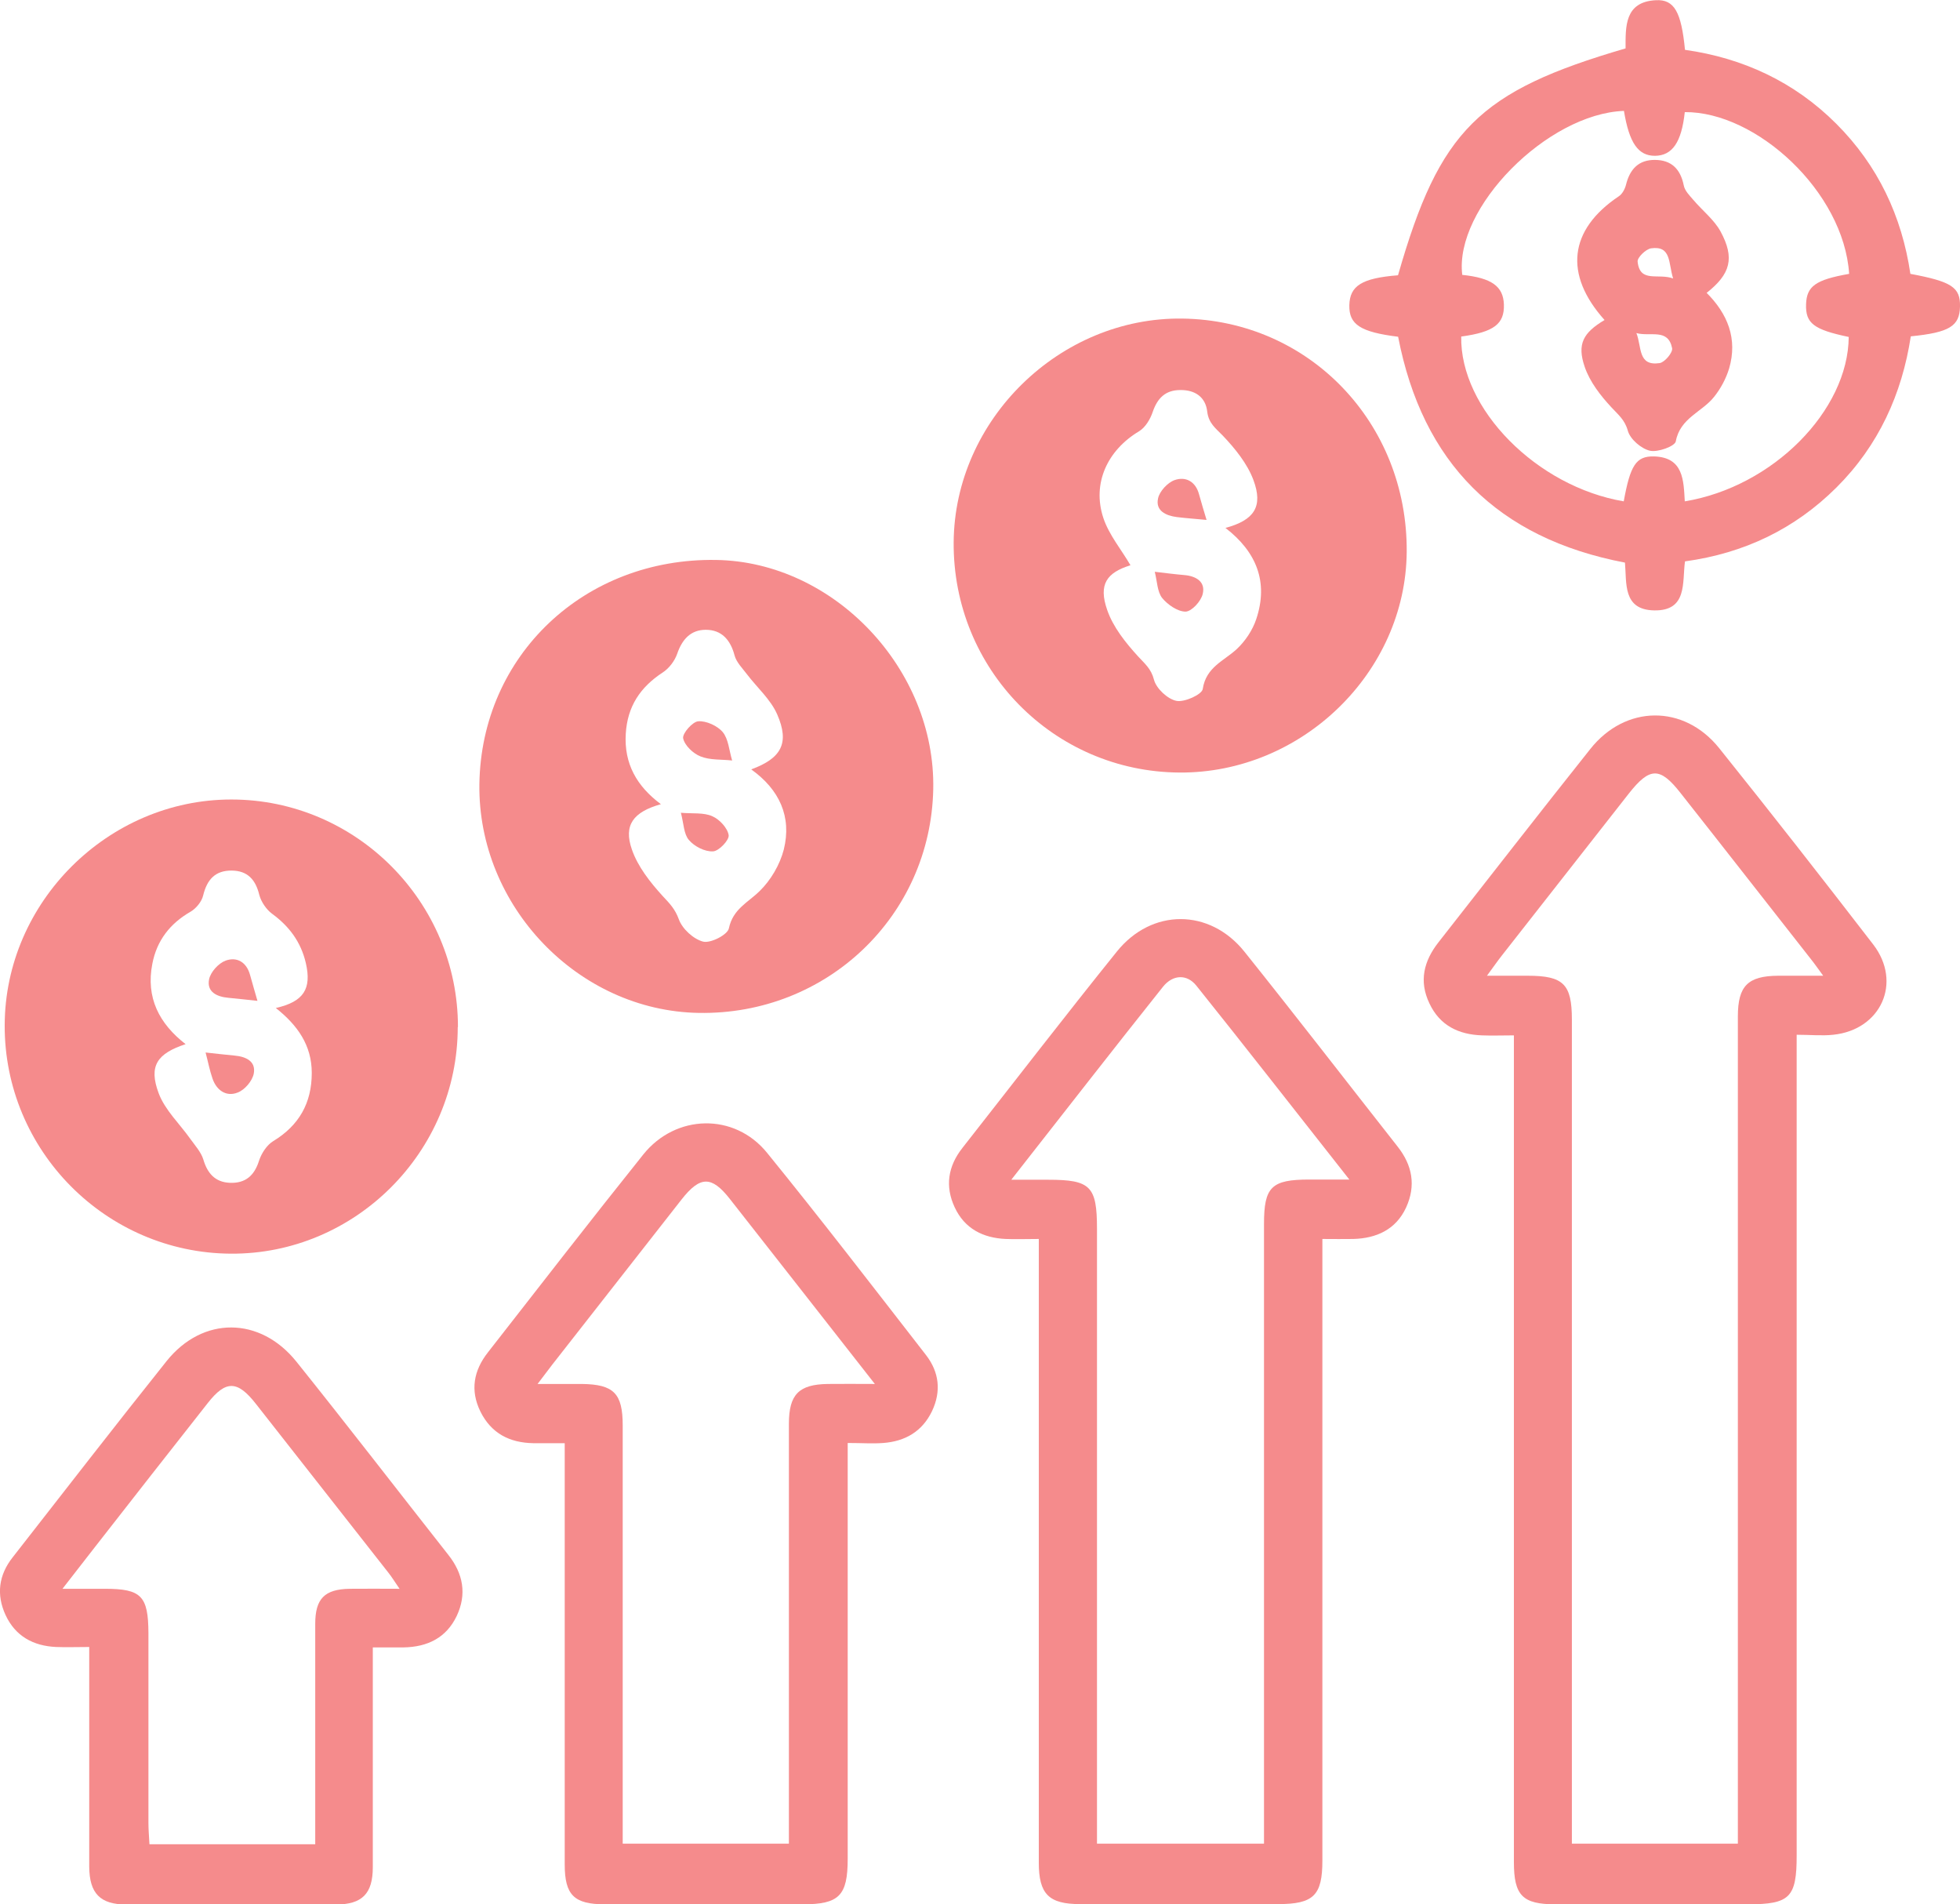 <?xml version="1.0" encoding="UTF-8"?>
<svg id="Layer_1" data-name="Layer 1" xmlns="http://www.w3.org/2000/svg" viewBox="0 0 96 93.25">
  <defs>
    <style>
      .cls-1 {
        fill: #f58b8c;
      }
    </style>
  </defs>
  <path class="cls-1" d="M88,50.67c0,.52,0,.92,0,1.32,0,12.95,0,25.91,0,38.86,0,2.07-.33,2.4-2.4,2.4-3.14,0-6.27,0-9.41,0-1.62,0-2.04-.43-2.04-2.07,0-13.05,0-26.1,0-39.14v-1.34c-.58,0-1.07,.02-1.56,0-1.15-.04-2.07-.48-2.58-1.57-.52-1.09-.27-2.07,.44-2.98,2.48-3.16,4.94-6.33,7.44-9.47,1.72-2.17,4.58-2.2,6.31-.05,2.55,3.18,5.06,6.39,7.55,9.62,1.43,1.86,.38,4.18-1.96,4.42-.55,.06-1.12,0-1.79,0Zm-11.01,39.61h8.13c0-.47,0-.87,0-1.27,0-13.08,0-26.16,0-39.24,0-1.49,.49-1.98,1.97-1.99,.68,0,1.35,0,2.21,0-.28-.38-.43-.6-.6-.81-2.13-2.71-4.25-5.43-6.39-8.14-1.01-1.29-1.51-1.27-2.54,.04-2.07,2.64-4.14,5.28-6.21,7.92-.22,.28-.42,.57-.73,.99,.8,0,1.39,0,1.99,0,1.76,0,2.17,.41,2.17,2.15,0,13.05,0,26.1,0,39.14v1.21Z"/>
  <path class="cls-1" d="M50.86,60.67c-.61,0-1.11,.02-1.6,0-1.11-.05-2.01-.5-2.5-1.55-.48-1.03-.33-2.01,.38-2.91,2.52-3.21,5-6.43,7.56-9.61,1.71-2.13,4.55-2.12,6.25,0,2.53,3.16,5,6.36,7.5,9.54,.73,.92,.91,1.92,.42,2.99-.5,1.08-1.45,1.51-2.59,1.54-.46,.01-.93,0-1.51,0v1.17c0,9.75,0,19.51,0,29.26,0,1.72-.43,2.14-2.18,2.14-3.23,0-6.46,0-9.69,0-1.53,0-2.02-.49-2.02-2.03,0-9.75,0-19.51,0-29.26v-1.28Zm-1.32-2.9c.77,0,1.29,0,1.81,0,2.07,0,2.38,.32,2.38,2.41,0,9.63,0,19.26,0,28.88v1.22h8.18v-1.17c0-9.72,0-19.44,0-29.17,0-1.82,.36-2.18,2.22-2.18,.57,0,1.15,0,1.96,0-2.61-3.31-5.03-6.42-7.49-9.49-.47-.59-1.16-.54-1.63,.04-2.44,3.06-4.84,6.15-7.43,9.45Z"/>
  <path class="cls-1" d="M22.42,50.29c0,6.12-5.03,11.14-11.12,11.1-6.12-.04-11.09-5.06-11.07-11.18,.01-6.03,5.06-11.06,11.1-11.06,6.11,0,11.1,5.01,11.1,11.14Zm-13.33,.84c-1.39,.46-1.82,1.06-1.32,2.4,.31,.83,1.03,1.5,1.56,2.25,.23,.32,.52,.64,.63,1,.2,.68,.58,1.11,1.3,1.14,.76,.03,1.2-.35,1.43-1.09,.12-.36,.38-.76,.69-.95,1.27-.77,1.89-1.87,1.89-3.34,0-1.36-.7-2.34-1.76-3.18,1.37-.31,1.76-.94,1.47-2.2-.24-1.03-.81-1.8-1.66-2.42-.28-.21-.53-.58-.62-.92-.18-.74-.57-1.18-1.34-1.19-.82-.01-1.22,.44-1.41,1.22-.07,.3-.34,.63-.61,.79-1.01,.58-1.66,1.41-1.88,2.56-.32,1.65,.33,2.92,1.63,3.93Z"/>
  <path class="cls-1" d="M57.77,37.83c-6.17-.04-11.1-5.06-11.06-11.27,.04-6,5.19-11.04,11.2-10.96,6.21,.08,11.04,5.11,10.99,11.43-.05,5.9-5.14,10.84-11.13,10.8Zm2.26-11.98c1.4-.38,1.85-1.04,1.36-2.35-.3-.8-.9-1.54-1.5-2.17-.35-.36-.69-.6-.76-1.17-.08-.72-.6-1.07-1.32-1.06-.73,0-1.12,.4-1.35,1.07-.12,.36-.36,.76-.67,.95-1.54,.92-2.31,2.54-1.75,4.24,.28,.84,.89,1.56,1.33,2.32-1.16,.36-1.58,.93-1.14,2.19,.29,.84,.9,1.6,1.51,2.27,.33,.36,.64,.6,.78,1.14,.11,.43,.66,.95,1.1,1.04,.39,.08,1.25-.31,1.29-.58,.16-1.07,1.03-1.37,1.66-1.95,.42-.39,.78-.93,.96-1.47,.61-1.82,.01-3.3-1.51-4.47Z"/>
  <path class="cls-1" d="M23.48,38.4c.09-6.3,5.14-11.09,11.6-10.98,5.77,.09,10.75,5.35,10.63,11.23-.13,6.21-5.22,11.06-11.49,10.95-5.9-.1-10.82-5.23-10.74-11.2Zm13.33-.73c1.46-.54,1.87-1.28,1.26-2.68-.32-.74-.99-1.32-1.49-1.98-.22-.29-.51-.58-.6-.91-.2-.77-.64-1.26-1.41-1.26-.74,0-1.16,.47-1.4,1.17-.12,.35-.4,.72-.71,.92-1.1,.72-1.73,1.66-1.81,3-.09,1.47,.54,2.57,1.72,3.45-1.35,.38-1.84,1.02-1.42,2.22,.29,.84,.9,1.61,1.51,2.28,.34,.36,.61,.64,.79,1.14,.17,.47,.72,.97,1.19,1.09,.37,.09,1.2-.34,1.26-.65,.2-.95,.93-1.26,1.5-1.82,.55-.53,1-1.3,1.19-2.04,.4-1.61-.22-2.94-1.59-3.92Z"/>
  <path class="cls-1" d="M41.52,70.66c0,.52,0,.89,0,1.26,0,6.37,0,12.73,0,19.1,0,1.81-.42,2.23-2.2,2.23-3.23,0-6.46,0-9.69,0-1.51,0-1.97-.45-1.97-1.95,0-6.46,0-12.92,0-19.38,0-.37,0-.74,0-1.25-.56,0-1.05,0-1.54,0-1.16-.02-2.06-.48-2.59-1.55-.51-1.04-.33-2.01,.37-2.9,2.53-3.24,5.04-6.48,7.61-9.69,1.59-1.98,4.46-2.05,6.06-.08,2.65,3.26,5.21,6.59,7.79,9.91,.64,.83,.75,1.77,.29,2.74-.48,1-1.32,1.48-2.39,1.56-.52,.04-1.05,0-1.72,0Zm-11.02,19.62h8.14v-1.18c0-6.46,0-12.92,0-19.38,0-1.44,.49-1.93,1.91-1.95,.7-.01,1.4,0,2.3,0-2.48-3.16-4.79-6.12-7.11-9.07-.89-1.13-1.45-1.12-2.36,.04-2.11,2.69-4.21,5.38-6.32,8.07-.2,.26-.4,.52-.73,.96,.87,0,1.52,0,2.17,0,1.56,.02,2,.46,2,2.03,0,6.43,0,12.86,0,19.28,0,.37,0,.74,0,1.2Z"/>
  <path class="cls-1" d="M68.48,13.46c2.03-7.08,3.94-8.99,11.14-11.09,0-1.05-.06-2.28,1.48-2.36,.91-.05,1.25,.58,1.43,2.43,2.83,.4,5.35,1.56,7.41,3.62,2.04,2.04,3.21,4.52,3.63,7.35,2.03,.38,2.45,.66,2.43,1.6-.02,.96-.51,1.27-2.41,1.46-.43,2.82-1.58,5.35-3.64,7.4-2.04,2.03-4.51,3.22-7.42,3.62-.14,1.03,.13,2.43-1.51,2.4-1.55-.03-1.34-1.34-1.43-2.34-6.25-1.19-9.92-4.9-11.11-11.06-1.85-.23-2.41-.6-2.39-1.54,.02-.96,.62-1.33,2.38-1.47Zm3.09,3.01c-.07,3.55,3.7,7.36,7.96,8.08,.32-1.76,.6-2.22,1.48-2.2,1.45,.04,1.45,1.17,1.51,2.2,4.31-.71,8-4.44,8.03-8.05-1.72-.36-2.12-.67-2.09-1.6,.03-.89,.47-1.2,2.11-1.49-.26-4.02-4.55-7.95-8.05-7.92-.16,1.48-.61,2.13-1.46,2.14-.82,0-1.26-.62-1.52-2.2-3.76,.14-8.32,4.76-7.92,8.03,1.44,.15,2.01,.56,2.04,1.45,.03,.95-.48,1.35-2.09,1.57Z"/>
  <path class="cls-1" d="M4.38,80.65c-.63,0-1.13,.02-1.63,0-1.12-.05-2-.53-2.48-1.57-.46-1-.33-1.96,.35-2.82,2.51-3.21,5-6.43,7.54-9.61,1.77-2.21,4.58-2.19,6.36,.03,2.51,3.13,4.96,6.31,7.44,9.46,.73,.92,.91,1.93,.41,2.99-.51,1.07-1.43,1.52-2.6,1.54-.46,0-.93,0-1.51,0,0,.4,0,.74,0,1.07,0,3.23,0,6.46,0,9.69,0,1.3-.52,1.83-1.82,1.83-3.42,.01-6.83,.01-10.25,0-1.29,0-1.81-.55-1.82-1.85,0-3.2,0-6.39,0-9.59,0-.34,0-.68,0-1.15Zm11.06,9.66c0-.43,0-.77,0-1.1,0-3.23,0-6.46,0-9.69,0-1.24,.46-1.7,1.69-1.72,.76-.01,1.52,0,2.44,0-.26-.38-.39-.59-.54-.78-2.17-2.76-4.33-5.52-6.5-8.28-.9-1.15-1.47-1.16-2.35-.04-1.84,2.34-3.68,4.68-5.51,7.03-.49,.63-.98,1.26-1.61,2.07,.85,0,1.47,0,2.08,0,1.78,0,2.12,.35,2.13,2.16,0,3.1,0,6.21,0,9.31,0,.33,.03,.66,.05,1.04H15.44Z"/>
  <path class="cls-1" d="M12.61,49.01c-.51-.05-.97-.11-1.43-.15-.56-.05-1.06-.29-.94-.9,.07-.36,.46-.79,.81-.92,.55-.2,1.03,.07,1.2,.71,.11,.41,.24,.83,.36,1.26Z"/>
  <path class="cls-1" d="M10.08,51.54c.49,.05,.95,.11,1.41,.15,.56,.05,1.05,.28,.94,.88-.07,.36-.44,.8-.79,.93-.55,.22-1.03-.1-1.23-.68-.14-.4-.22-.83-.34-1.28Z"/>
  <path class="cls-1" d="M59.1,25.46c-.49-.05-.98-.08-1.46-.14-.54-.07-1.05-.31-.92-.91,.07-.35,.47-.78,.81-.9,.54-.19,1.03,.06,1.2,.7,.11,.41,.24,.82,.37,1.26Z"/>
  <path class="cls-1" d="M56.57,28c.51,.06,.97,.12,1.44,.16,.58,.05,1.04,.33,.9,.92-.08,.36-.54,.86-.84,.87-.39,0-.88-.34-1.15-.67-.24-.31-.24-.81-.36-1.28Z"/>
  <path class="cls-1" d="M35.86,37.24c-.52-.06-1.08-.01-1.55-.2-.36-.14-.78-.54-.85-.89-.04-.24,.46-.81,.74-.83,.39-.03,.94,.22,1.2,.53,.28,.34,.31,.89,.46,1.39Z"/>
  <path class="cls-1" d="M33.35,39.8c.58,.05,1.12-.02,1.54,.17,.35,.15,.75,.58,.8,.93,.03,.24-.48,.78-.77,.79-.4,.02-.91-.24-1.18-.56-.25-.29-.25-.8-.39-1.33Z"/>
  <path class="cls-1" d="M83.57,14.32c1.05,1.04,1.55,2.27,1.12,3.73-.15,.49-.41,.98-.74,1.39-.59,.74-1.66,1.03-1.87,2.17-.04,.24-.88,.55-1.27,.46-.43-.1-.97-.57-1.08-.98-.15-.54-.47-.78-.8-1.14-.54-.58-1.06-1.25-1.31-1.98-.39-1.13-.07-1.68,.97-2.3-2-2.23-1.75-4.42,.7-6.06,.17-.11,.3-.36,.35-.56,.19-.77,.62-1.23,1.43-1.22,.8,.01,1.24,.45,1.4,1.25,.05,.26,.28,.49,.47,.71,.44,.52,1.01,.96,1.33,1.54,.71,1.31,.49,2.09-.69,3.02Zm-1.62-.68c-.24-.76-.08-1.62-1.08-1.48-.26,.04-.68,.45-.66,.65,.11,1.07,1.01,.55,1.75,.83Zm-1.8,2.67c.27,.68,.06,1.63,1.14,1.47,.25-.04,.65-.52,.61-.73-.2-.99-1.06-.55-1.75-.74Z"/>
</svg>